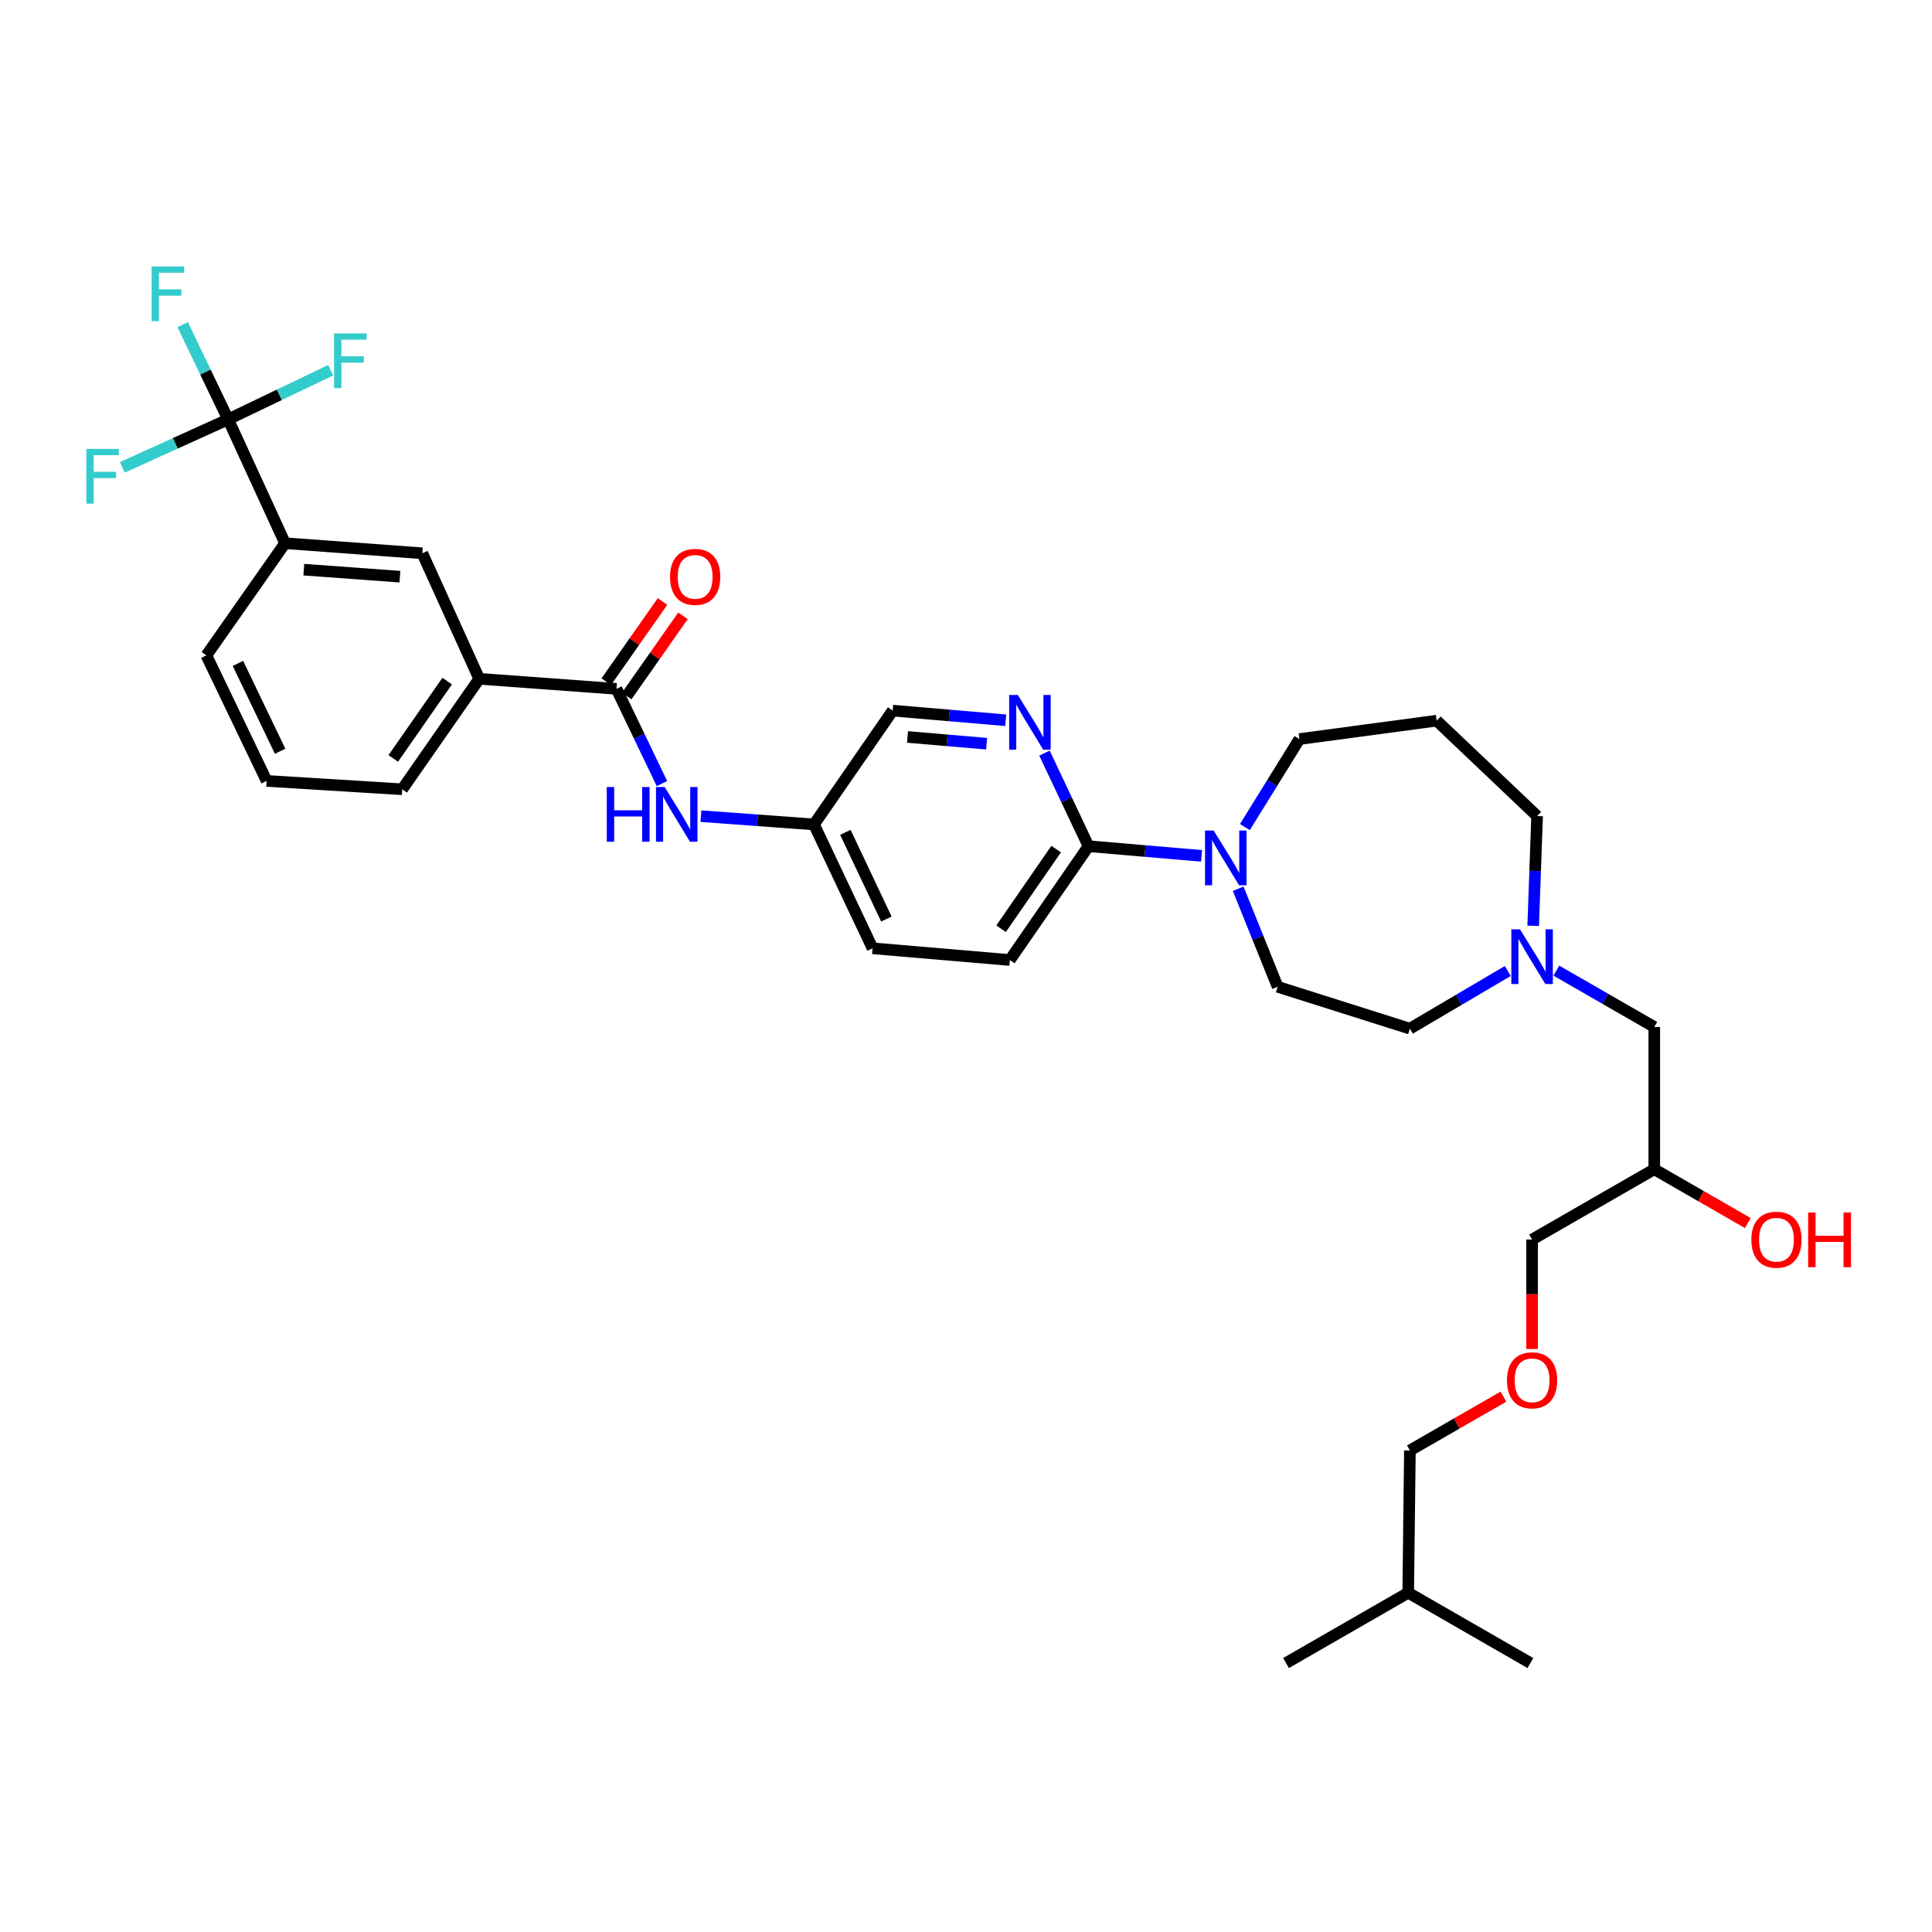 <?xml version='1.0' encoding='iso-8859-1'?>
<svg version='1.1' baseProfile='full'
              xmlns='http://www.w3.org/2000/svg'
                      xmlns:rdkit='http://www.rdkit.org/xml'
                      xmlns:xlink='http://www.w3.org/1999/xlink'
                  xml:space='preserve'
width='1000px' height='1000px' viewBox='0 0 1000 1000'>
<!-- END OF HEADER -->
<rect style='opacity:1.0;fill:#FFFFFF;stroke:none' width='1000' height='1000' x='0' y='0'> </rect>
<path class='bond-0' d='M 793.004,641.589 L 793.004,669.908' style='fill:none;fill-rule:evenodd;stroke:#000000;stroke-width:6px;stroke-linecap:butt;stroke-linejoin:miter;stroke-opacity:1' />
<path class='bond-0' d='M 793.004,669.908 L 793.004,698.227' style='fill:none;fill-rule:evenodd;stroke:#FF0000;stroke-width:6px;stroke-linecap:butt;stroke-linejoin:miter;stroke-opacity:1' />
<path class='bond-1' d='M 793.004,641.589 L 856.249,605.2' style='fill:none;fill-rule:evenodd;stroke:#000000;stroke-width:6px;stroke-linecap:butt;stroke-linejoin:miter;stroke-opacity:1' />
<path class='bond-2' d='M 793.575,479.192 L 794.589,450.794' style='fill:none;fill-rule:evenodd;stroke:#0000FF;stroke-width:6px;stroke-linecap:butt;stroke-linejoin:miter;stroke-opacity:1' />
<path class='bond-2' d='M 794.589,450.794 L 795.604,422.396' style='fill:none;fill-rule:evenodd;stroke:#000000;stroke-width:6px;stroke-linecap:butt;stroke-linejoin:miter;stroke-opacity:1' />
<path class='bond-3' d='M 805.568,502.402 L 830.908,516.982' style='fill:none;fill-rule:evenodd;stroke:#0000FF;stroke-width:6px;stroke-linecap:butt;stroke-linejoin:miter;stroke-opacity:1' />
<path class='bond-3' d='M 830.908,516.982 L 856.249,531.561' style='fill:none;fill-rule:evenodd;stroke:#000000;stroke-width:6px;stroke-linecap:butt;stroke-linejoin:miter;stroke-opacity:1' />
<path class='bond-4' d='M 780.429,502.581 L 755.093,517.506' style='fill:none;fill-rule:evenodd;stroke:#0000FF;stroke-width:6px;stroke-linecap:butt;stroke-linejoin:miter;stroke-opacity:1' />
<path class='bond-4' d='M 755.093,517.506 L 729.758,532.431' style='fill:none;fill-rule:evenodd;stroke:#000000;stroke-width:6px;stroke-linecap:butt;stroke-linejoin:miter;stroke-opacity:1' />
<path class='bond-5' d='M 856.249,531.561 L 856.249,605.2' style='fill:none;fill-rule:evenodd;stroke:#000000;stroke-width:6px;stroke-linecap:butt;stroke-linejoin:miter;stroke-opacity:1' />
<path class='bond-6' d='M 856.249,605.2 L 880.46,619.13' style='fill:none;fill-rule:evenodd;stroke:#000000;stroke-width:6px;stroke-linecap:butt;stroke-linejoin:miter;stroke-opacity:1' />
<path class='bond-6' d='M 880.46,619.13 L 904.67,633.06' style='fill:none;fill-rule:evenodd;stroke:#FF0000;stroke-width:6px;stroke-linecap:butt;stroke-linejoin:miter;stroke-opacity:1' />
<path class='bond-7' d='M 778.179,722.895 L 753.969,736.825' style='fill:none;fill-rule:evenodd;stroke:#FF0000;stroke-width:6px;stroke-linecap:butt;stroke-linejoin:miter;stroke-opacity:1' />
<path class='bond-7' d='M 753.969,736.825 L 729.758,750.755' style='fill:none;fill-rule:evenodd;stroke:#000000;stroke-width:6px;stroke-linecap:butt;stroke-linejoin:miter;stroke-opacity:1' />
<path class='bond-8' d='M 729.758,750.755 L 728.889,824.401' style='fill:none;fill-rule:evenodd;stroke:#000000;stroke-width:6px;stroke-linecap:butt;stroke-linejoin:miter;stroke-opacity:1' />
<path class='bond-9' d='M 118.085,217.066 L 147.542,281.173' style='fill:none;fill-rule:evenodd;stroke:#000000;stroke-width:6px;stroke-linecap:butt;stroke-linejoin:miter;stroke-opacity:1' />
<path class='bond-10' d='M 118.085,217.066 L 106.321,192.555' style='fill:none;fill-rule:evenodd;stroke:#000000;stroke-width:6px;stroke-linecap:butt;stroke-linejoin:miter;stroke-opacity:1' />
<path class='bond-10' d='M 106.321,192.555 L 94.557,168.044' style='fill:none;fill-rule:evenodd;stroke:#33CCCC;stroke-width:6px;stroke-linecap:butt;stroke-linejoin:miter;stroke-opacity:1' />
<path class='bond-11' d='M 118.085,217.066 L 90.698,229.481' style='fill:none;fill-rule:evenodd;stroke:#000000;stroke-width:6px;stroke-linecap:butt;stroke-linejoin:miter;stroke-opacity:1' />
<path class='bond-11' d='M 90.698,229.481 L 63.312,241.897' style='fill:none;fill-rule:evenodd;stroke:#33CCCC;stroke-width:6px;stroke-linecap:butt;stroke-linejoin:miter;stroke-opacity:1' />
<path class='bond-12' d='M 118.085,217.066 L 144.621,204.342' style='fill:none;fill-rule:evenodd;stroke:#000000;stroke-width:6px;stroke-linecap:butt;stroke-linejoin:miter;stroke-opacity:1' />
<path class='bond-12' d='M 144.621,204.342 L 171.157,191.618' style='fill:none;fill-rule:evenodd;stroke:#33CCCC;stroke-width:6px;stroke-linecap:butt;stroke-linejoin:miter;stroke-opacity:1' />
<path class='bond-13' d='M 342.617,405.565 L 330.854,381.058' style='fill:none;fill-rule:evenodd;stroke:#0000FF;stroke-width:6px;stroke-linecap:butt;stroke-linejoin:miter;stroke-opacity:1' />
<path class='bond-13' d='M 330.854,381.058 L 319.091,356.55' style='fill:none;fill-rule:evenodd;stroke:#000000;stroke-width:6px;stroke-linecap:butt;stroke-linejoin:miter;stroke-opacity:1' />
<path class='bond-14' d='M 362.8,422.443 L 392.062,424.585' style='fill:none;fill-rule:evenodd;stroke:#0000FF;stroke-width:6px;stroke-linecap:butt;stroke-linejoin:miter;stroke-opacity:1' />
<path class='bond-14' d='M 392.062,424.585 L 421.325,426.727' style='fill:none;fill-rule:evenodd;stroke:#000000;stroke-width:6px;stroke-linecap:butt;stroke-linejoin:miter;stroke-opacity:1' />
<path class='bond-15' d='M 324.383,360.263 L 338.944,339.507' style='fill:none;fill-rule:evenodd;stroke:#000000;stroke-width:6px;stroke-linecap:butt;stroke-linejoin:miter;stroke-opacity:1' />
<path class='bond-15' d='M 338.944,339.507 L 353.505,318.751' style='fill:none;fill-rule:evenodd;stroke:#FF0000;stroke-width:6px;stroke-linecap:butt;stroke-linejoin:miter;stroke-opacity:1' />
<path class='bond-15' d='M 313.799,352.838 L 328.36,332.082' style='fill:none;fill-rule:evenodd;stroke:#000000;stroke-width:6px;stroke-linecap:butt;stroke-linejoin:miter;stroke-opacity:1' />
<path class='bond-15' d='M 328.36,332.082 L 342.92,311.325' style='fill:none;fill-rule:evenodd;stroke:#FF0000;stroke-width:6px;stroke-linecap:butt;stroke-linejoin:miter;stroke-opacity:1' />
<path class='bond-16' d='M 319.091,356.55 L 248.045,351.35' style='fill:none;fill-rule:evenodd;stroke:#000000;stroke-width:6px;stroke-linecap:butt;stroke-linejoin:miter;stroke-opacity:1' />
<path class='bond-17' d='M 147.542,281.173 L 218.588,286.373' style='fill:none;fill-rule:evenodd;stroke:#000000;stroke-width:6px;stroke-linecap:butt;stroke-linejoin:miter;stroke-opacity:1' />
<path class='bond-17' d='M 157.255,294.848 L 206.987,298.488' style='fill:none;fill-rule:evenodd;stroke:#000000;stroke-width:6px;stroke-linecap:butt;stroke-linejoin:miter;stroke-opacity:1' />
<path class='bond-18' d='M 147.542,281.173 L 106.822,339.225' style='fill:none;fill-rule:evenodd;stroke:#000000;stroke-width:6px;stroke-linecap:butt;stroke-linejoin:miter;stroke-opacity:1' />
<path class='bond-19' d='M 522.69,496.904 L 563.41,437.99' style='fill:none;fill-rule:evenodd;stroke:#000000;stroke-width:6px;stroke-linecap:butt;stroke-linejoin:miter;stroke-opacity:1' />
<path class='bond-19' d='M 518.162,480.716 L 546.666,439.476' style='fill:none;fill-rule:evenodd;stroke:#000000;stroke-width:6px;stroke-linecap:butt;stroke-linejoin:miter;stroke-opacity:1' />
<path class='bond-20' d='M 522.69,496.904 L 451.644,490.842' style='fill:none;fill-rule:evenodd;stroke:#000000;stroke-width:6px;stroke-linecap:butt;stroke-linejoin:miter;stroke-opacity:1' />
<path class='bond-21' d='M 640.88,460.017 L 651.096,485.392' style='fill:none;fill-rule:evenodd;stroke:#0000FF;stroke-width:6px;stroke-linecap:butt;stroke-linejoin:miter;stroke-opacity:1' />
<path class='bond-21' d='M 651.096,485.392 L 661.313,510.767' style='fill:none;fill-rule:evenodd;stroke:#000000;stroke-width:6px;stroke-linecap:butt;stroke-linejoin:miter;stroke-opacity:1' />
<path class='bond-22' d='M 644.352,428.09 L 658.463,405.318' style='fill:none;fill-rule:evenodd;stroke:#0000FF;stroke-width:6px;stroke-linecap:butt;stroke-linejoin:miter;stroke-opacity:1' />
<path class='bond-22' d='M 658.463,405.318 L 672.575,382.545' style='fill:none;fill-rule:evenodd;stroke:#000000;stroke-width:6px;stroke-linecap:butt;stroke-linejoin:miter;stroke-opacity:1' />
<path class='bond-23' d='M 621.933,442.99 L 592.671,440.49' style='fill:none;fill-rule:evenodd;stroke:#0000FF;stroke-width:6px;stroke-linecap:butt;stroke-linejoin:miter;stroke-opacity:1' />
<path class='bond-23' d='M 592.671,440.49 L 563.41,437.99' style='fill:none;fill-rule:evenodd;stroke:#000000;stroke-width:6px;stroke-linecap:butt;stroke-linejoin:miter;stroke-opacity:1' />
<path class='bond-24' d='M 563.41,437.99 L 552.015,413.899' style='fill:none;fill-rule:evenodd;stroke:#000000;stroke-width:6px;stroke-linecap:butt;stroke-linejoin:miter;stroke-opacity:1' />
<path class='bond-24' d='M 552.015,413.899 L 540.62,389.809' style='fill:none;fill-rule:evenodd;stroke:#0000FF;stroke-width:6px;stroke-linecap:butt;stroke-linejoin:miter;stroke-opacity:1' />
<path class='bond-25' d='M 520.561,372.807 L 491.303,370.31' style='fill:none;fill-rule:evenodd;stroke:#0000FF;stroke-width:6px;stroke-linecap:butt;stroke-linejoin:miter;stroke-opacity:1' />
<path class='bond-25' d='M 491.303,370.31 L 462.045,367.813' style='fill:none;fill-rule:evenodd;stroke:#000000;stroke-width:6px;stroke-linecap:butt;stroke-linejoin:miter;stroke-opacity:1' />
<path class='bond-25' d='M 510.684,384.94 L 490.204,383.192' style='fill:none;fill-rule:evenodd;stroke:#0000FF;stroke-width:6px;stroke-linecap:butt;stroke-linejoin:miter;stroke-opacity:1' />
<path class='bond-25' d='M 490.204,383.192 L 469.723,381.445' style='fill:none;fill-rule:evenodd;stroke:#000000;stroke-width:6px;stroke-linecap:butt;stroke-linejoin:miter;stroke-opacity:1' />
<path class='bond-26' d='M 795.604,422.396 L 743.621,373.014' style='fill:none;fill-rule:evenodd;stroke:#000000;stroke-width:6px;stroke-linecap:butt;stroke-linejoin:miter;stroke-opacity:1' />
<path class='bond-27' d='M 729.758,532.431 L 661.313,510.767' style='fill:none;fill-rule:evenodd;stroke:#000000;stroke-width:6px;stroke-linecap:butt;stroke-linejoin:miter;stroke-opacity:1' />
<path class='bond-28' d='M 743.621,373.014 L 672.575,382.545' style='fill:none;fill-rule:evenodd;stroke:#000000;stroke-width:6px;stroke-linecap:butt;stroke-linejoin:miter;stroke-opacity:1' />
<path class='bond-29' d='M 462.045,367.813 L 421.325,426.727' style='fill:none;fill-rule:evenodd;stroke:#000000;stroke-width:6px;stroke-linecap:butt;stroke-linejoin:miter;stroke-opacity:1' />
<path class='bond-30' d='M 421.325,426.727 L 451.644,490.842' style='fill:none;fill-rule:evenodd;stroke:#000000;stroke-width:6px;stroke-linecap:butt;stroke-linejoin:miter;stroke-opacity:1' />
<path class='bond-30' d='M 437.561,430.817 L 458.784,475.697' style='fill:none;fill-rule:evenodd;stroke:#000000;stroke-width:6px;stroke-linecap:butt;stroke-linejoin:miter;stroke-opacity:1' />
<path class='bond-31' d='M 248.045,351.35 L 218.588,286.373' style='fill:none;fill-rule:evenodd;stroke:#000000;stroke-width:6px;stroke-linecap:butt;stroke-linejoin:miter;stroke-opacity:1' />
<path class='bond-32' d='M 248.045,351.35 L 208.194,408.533' style='fill:none;fill-rule:evenodd;stroke:#000000;stroke-width:6px;stroke-linecap:butt;stroke-linejoin:miter;stroke-opacity:1' />
<path class='bond-32' d='M 231.46,352.535 L 203.564,392.563' style='fill:none;fill-rule:evenodd;stroke:#000000;stroke-width:6px;stroke-linecap:butt;stroke-linejoin:miter;stroke-opacity:1' />
<path class='bond-33' d='M 106.822,339.225 L 138.017,404.202' style='fill:none;fill-rule:evenodd;stroke:#000000;stroke-width:6px;stroke-linecap:butt;stroke-linejoin:miter;stroke-opacity:1' />
<path class='bond-33' d='M 123.157,343.376 L 144.994,388.859' style='fill:none;fill-rule:evenodd;stroke:#000000;stroke-width:6px;stroke-linecap:butt;stroke-linejoin:miter;stroke-opacity:1' />
<path class='bond-34' d='M 208.194,408.533 L 138.017,404.202' style='fill:none;fill-rule:evenodd;stroke:#000000;stroke-width:6px;stroke-linecap:butt;stroke-linejoin:miter;stroke-opacity:1' />
<path class='bond-35' d='M 728.889,824.401 L 665.644,860.789' style='fill:none;fill-rule:evenodd;stroke:#000000;stroke-width:6px;stroke-linecap:butt;stroke-linejoin:miter;stroke-opacity:1' />
<path class='bond-36' d='M 728.889,824.401 L 792.135,860.789' style='fill:none;fill-rule:evenodd;stroke:#000000;stroke-width:6px;stroke-linecap:butt;stroke-linejoin:miter;stroke-opacity:1' />
<path  class='atom-1' d='M 786.744 481.013
L 796.024 496.013
Q 796.944 497.493, 798.424 500.173
Q 799.904 502.853, 799.984 503.013
L 799.984 481.013
L 803.744 481.013
L 803.744 509.333
L 799.864 509.333
L 789.904 492.933
Q 788.744 491.013, 787.504 488.813
Q 786.304 486.613, 785.944 485.933
L 785.944 509.333
L 782.264 509.333
L 782.264 481.013
L 786.744 481.013
' fill='#0000FF'/>
<path  class='atom-4' d='M 906.494 641.669
Q 906.494 634.869, 909.854 631.069
Q 913.214 627.269, 919.494 627.269
Q 925.774 627.269, 929.134 631.069
Q 932.494 634.869, 932.494 641.669
Q 932.494 648.549, 929.094 652.469
Q 925.694 656.349, 919.494 656.349
Q 913.254 656.349, 909.854 652.469
Q 906.494 648.589, 906.494 641.669
M 919.494 653.149
Q 923.814 653.149, 926.134 650.269
Q 928.494 647.349, 928.494 641.669
Q 928.494 636.109, 926.134 633.309
Q 923.814 630.469, 919.494 630.469
Q 915.174 630.469, 912.814 633.269
Q 910.494 636.069, 910.494 641.669
Q 910.494 647.389, 912.814 650.269
Q 915.174 653.149, 919.494 653.149
' fill='#FF0000'/>
<path  class='atom-4' d='M 935.894 627.589
L 939.734 627.589
L 939.734 639.629
L 954.214 639.629
L 954.214 627.589
L 958.054 627.589
L 958.054 655.909
L 954.214 655.909
L 954.214 642.829
L 939.734 642.829
L 939.734 655.909
L 935.894 655.909
L 935.894 627.589
' fill='#FF0000'/>
<path  class='atom-5' d='M 780.004 714.446
Q 780.004 707.646, 783.364 703.846
Q 786.724 700.046, 793.004 700.046
Q 799.284 700.046, 802.644 703.846
Q 806.004 707.646, 806.004 714.446
Q 806.004 721.326, 802.604 725.246
Q 799.204 729.126, 793.004 729.126
Q 786.764 729.126, 783.364 725.246
Q 780.004 721.366, 780.004 714.446
M 793.004 725.926
Q 797.324 725.926, 799.644 723.046
Q 802.004 720.126, 802.004 714.446
Q 802.004 708.886, 799.644 706.086
Q 797.324 703.246, 793.004 703.246
Q 788.684 703.246, 786.324 706.046
Q 784.004 708.846, 784.004 714.446
Q 784.004 720.166, 786.324 723.046
Q 788.684 725.926, 793.004 725.926
' fill='#FF0000'/>
<path  class='atom-8' d='M 314.059 407.367
L 317.899 407.367
L 317.899 419.407
L 332.379 419.407
L 332.379 407.367
L 336.219 407.367
L 336.219 435.687
L 332.379 435.687
L 332.379 422.607
L 317.899 422.607
L 317.899 435.687
L 314.059 435.687
L 314.059 407.367
' fill='#0000FF'/>
<path  class='atom-8' d='M 344.019 407.367
L 353.299 422.367
Q 354.219 423.847, 355.699 426.527
Q 357.179 429.207, 357.259 429.367
L 357.259 407.367
L 361.019 407.367
L 361.019 435.687
L 357.139 435.687
L 347.179 419.287
Q 346.019 417.367, 344.779 415.167
Q 343.579 412.967, 343.219 412.287
L 343.219 435.687
L 339.539 435.687
L 339.539 407.367
L 344.019 407.367
' fill='#0000FF'/>
<path  class='atom-10' d='M 346.811 298.585
Q 346.811 291.785, 350.171 287.985
Q 353.531 284.185, 359.811 284.185
Q 366.091 284.185, 369.451 287.985
Q 372.811 291.785, 372.811 298.585
Q 372.811 305.465, 369.411 309.385
Q 366.011 313.265, 359.811 313.265
Q 353.571 313.265, 350.171 309.385
Q 346.811 305.505, 346.811 298.585
M 359.811 310.065
Q 364.131 310.065, 366.451 307.185
Q 368.811 304.265, 368.811 298.585
Q 368.811 293.025, 366.451 290.225
Q 364.131 287.385, 359.811 287.385
Q 355.491 287.385, 353.131 290.185
Q 350.811 292.985, 350.811 298.585
Q 350.811 304.305, 353.131 307.185
Q 355.491 310.065, 359.811 310.065
' fill='#FF0000'/>
<path  class='atom-13' d='M 628.196 429.899
L 637.476 444.899
Q 638.396 446.379, 639.876 449.059
Q 641.356 451.739, 641.436 451.899
L 641.436 429.899
L 645.196 429.899
L 645.196 458.219
L 641.316 458.219
L 631.356 441.819
Q 630.196 439.899, 628.956 437.699
Q 627.756 435.499, 627.396 434.819
L 627.396 458.219
L 623.716 458.219
L 623.716 429.899
L 628.196 429.899
' fill='#0000FF'/>
<path  class='atom-15' d='M 526.824 359.715
L 536.104 374.715
Q 537.024 376.195, 538.504 378.875
Q 539.984 381.555, 540.064 381.715
L 540.064 359.715
L 543.824 359.715
L 543.824 388.035
L 539.944 388.035
L 529.984 371.635
Q 528.824 369.715, 527.584 367.515
Q 526.384 365.315, 526.024 364.635
L 526.024 388.035
L 522.344 388.035
L 522.344 359.715
L 526.824 359.715
' fill='#0000FF'/>
<path  class='atom-26' d='M 78.477 137.922
L 95.317 137.922
L 95.317 141.162
L 82.277 141.162
L 82.277 149.762
L 93.877 149.762
L 93.877 153.042
L 82.277 153.042
L 82.277 166.242
L 78.477 166.242
L 78.477 137.922
' fill='#33CCCC'/>
<path  class='atom-27' d='M 44.688 232.363
L 61.528 232.363
L 61.528 235.603
L 48.488 235.603
L 48.488 244.203
L 60.088 244.203
L 60.088 247.483
L 48.488 247.483
L 48.488 260.683
L 44.688 260.683
L 44.688 232.363
' fill='#33CCCC'/>
<path  class='atom-28' d='M 172.91 172.58
L 189.75 172.58
L 189.75 175.82
L 176.71 175.82
L 176.71 184.42
L 188.31 184.42
L 188.31 187.7
L 176.71 187.7
L 176.71 200.9
L 172.91 200.9
L 172.91 172.58
' fill='#33CCCC'/>
</svg>
